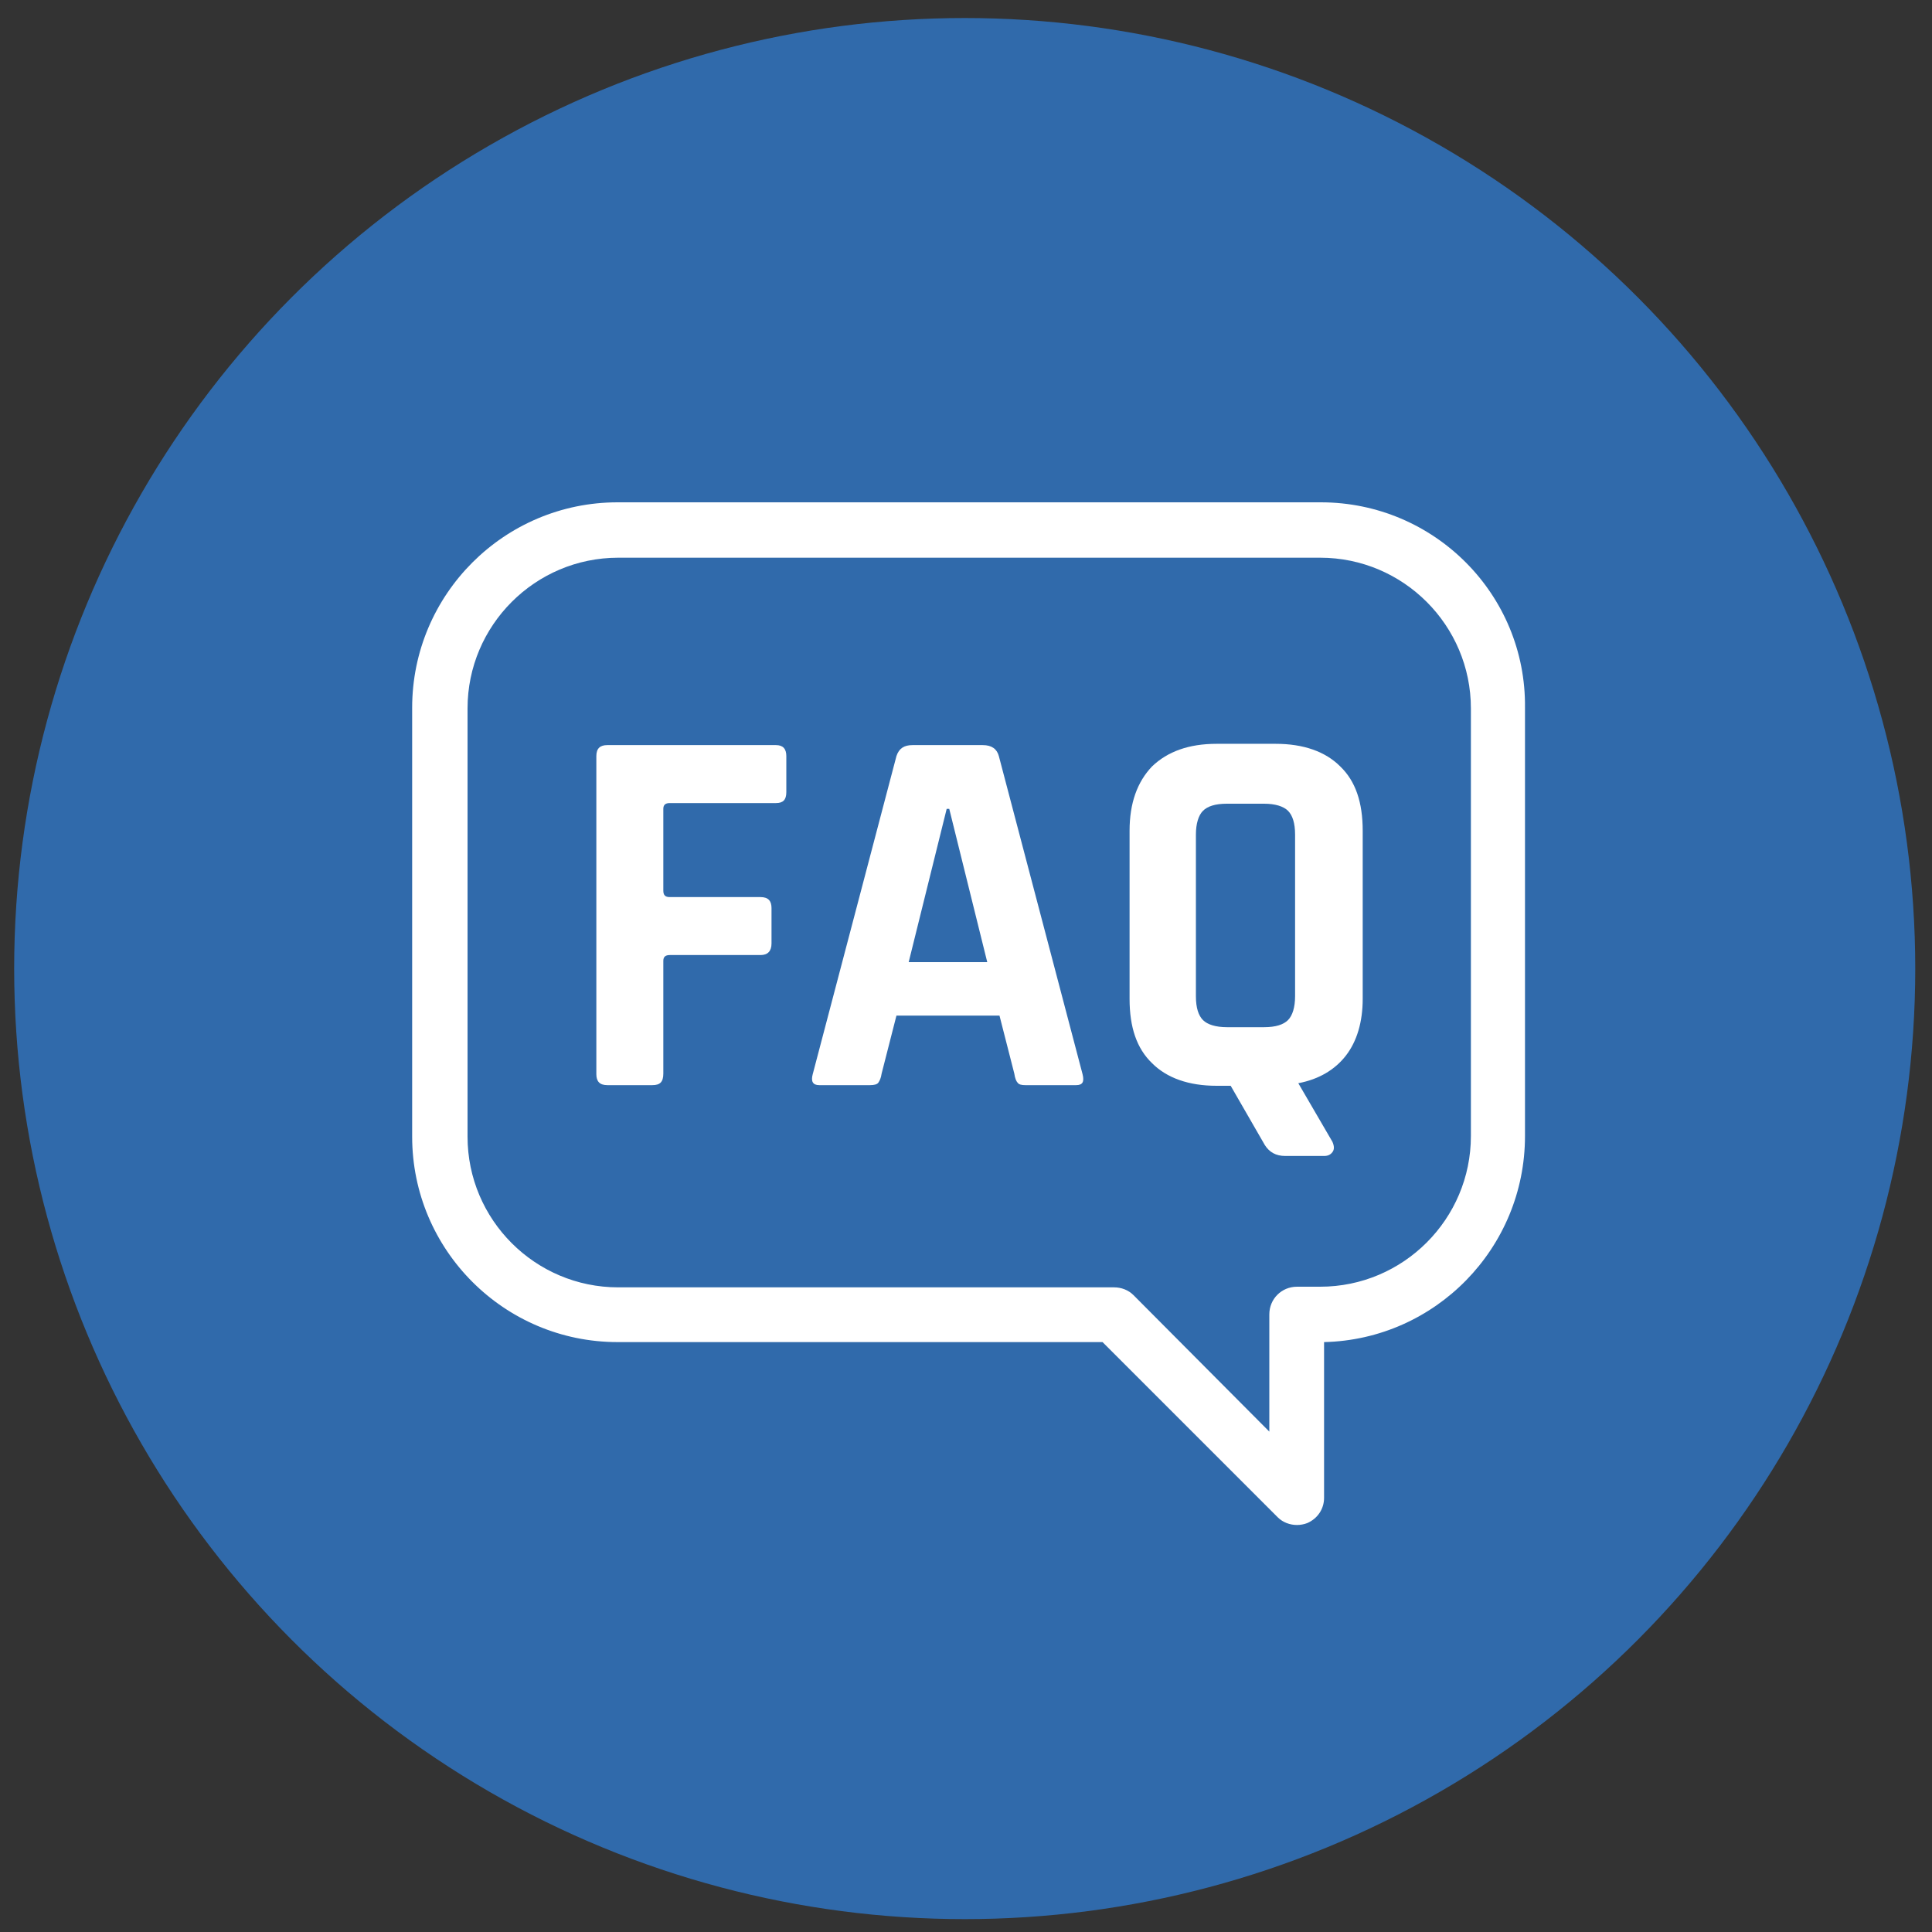 <?xml version="1.0" encoding="utf-8"?>
<!-- Generator: Adobe Illustrator 21.0.0, SVG Export Plug-In . SVG Version: 6.00 Build 0)  -->
<svg version="1.1" id="Vrstva_1" xmlns="http://www.w3.org/2000/svg" xmlns:xlink="http://www.w3.org/1999/xlink" x="0px" y="0px"
	 viewBox="0 0 300 300" style="enable-background:new 0 0 300 300;" xml:space="preserve">
<rect x="0" y="0" width="300" height="300" fill="#333333" stroke="none"/>
<style type="text/css">
	.st0{fill:#306AAB;}
	.st1{fill:#FFFFFF;}
	.st2{enable-background:new    ;}
</style>
<circle class="st0" cx="149.8" cy="150.4" r="147.6"/>
<path class="st1" d="M205.1,78H95.9C78.3,78,64,92.3,64,109.9v66.6c0,17.6,14.3,31.9,31.9,31.9h75.3l27.2,27.2
	c0.8,0.8,1.9,1.2,3,1.2c0.5,0,1.1-0.1,1.6-0.3c1.6-0.7,2.6-2.2,2.6-3.9v-24.2c17.3-0.4,31.2-14.6,31.2-32v-66.5
	C237,92.3,222.7,78,205.1,78z M228.4,176.4c0,12.9-10.5,23.4-23.4,23.4h-3.6c-2.4,0-4.3,1.9-4.3,4.3v18.2L176,201.1
	c-0.8-0.8-1.9-1.2-3-1.2H96c-12.9,0-23.4-10.5-23.4-23.4V110c0-12.9,10.5-23.4,23.4-23.4h109c12.9,0,23.4,10.5,23.4,23.4V176.4
	L228.4,176.4z"/>
<g class="st2">
	<path class="st1" d="M101.3,168.5h-7c-1.2,0-1.7-0.6-1.7-1.7v-49.4c0-1.2,0.6-1.7,1.7-1.7h26.2c1.1,0,1.6,0.6,1.6,1.7v5.6
		c0,1.2-0.5,1.7-1.6,1.7H104c-0.7,0-1,0.3-1,0.9v12.7c0,0.7,0.3,1,1,1h14.1c1.2,0,1.7,0.6,1.7,1.7v5.5c0,1.2-0.6,1.8-1.7,1.8H104
		c-0.7,0-1,0.3-1,0.9v17.5C103,168,102.5,168.5,101.3,168.5z"/>
	<path class="st1" d="M135.1,168.5h-7.9c-1,0-1.3-0.6-1-1.7l13-49.4c0.4-1.2,1.2-1.7,2.5-1.7h10.9c1.4,0,2.2,0.6,2.5,1.7l13,49.4
		c0.3,1.2,0,1.7-1,1.7h-7.9c-0.6,0-1-0.1-1.2-0.4c-0.2-0.2-0.4-0.7-0.5-1.4l-2.3-9h-16l-2.3,9c-0.1,0.7-0.3,1.1-0.5,1.4
		S135.7,168.5,135.1,168.5z M147,125.6l-5.9,23.8h12.2l-5.9-23.8H147z"/>
	<path class="st1" d="M205.6,179.5h-6c-1.5,0-2.5-0.6-3.2-1.7l-5.3-9.2h-2.2c-4.3,0-7.7-1.2-10-3.5c-2.4-2.3-3.5-5.6-3.5-10v-26.1
		c0-4.3,1.2-7.6,3.5-10c2.4-2.3,5.7-3.5,10-3.5h9.2c4.3,0,7.7,1.2,10,3.5c2.4,2.3,3.5,5.6,3.5,10v26.1c0,3.6-0.9,6.6-2.6,8.8
		c-1.7,2.2-4.2,3.7-7.4,4.3l5.3,9.1c0.3,0.7,0.3,1.2,0,1.6C206.6,179.3,206.2,179.5,205.6,179.5z M190.5,159.5h5.8
		c1.8,0,3-0.4,3.7-1.1s1.1-2,1.1-3.7v-25.1c0-1.8-0.4-3-1.1-3.7c-0.7-0.7-2-1.1-3.7-1.1h-5.8c-1.8,0-3,0.4-3.7,1.1
		c-0.7,0.7-1.1,2-1.1,3.7v25.1c0,1.8,0.4,3,1.1,3.7C187.5,159.1,188.8,159.5,190.5,159.5z"/>
</g>
</svg>
